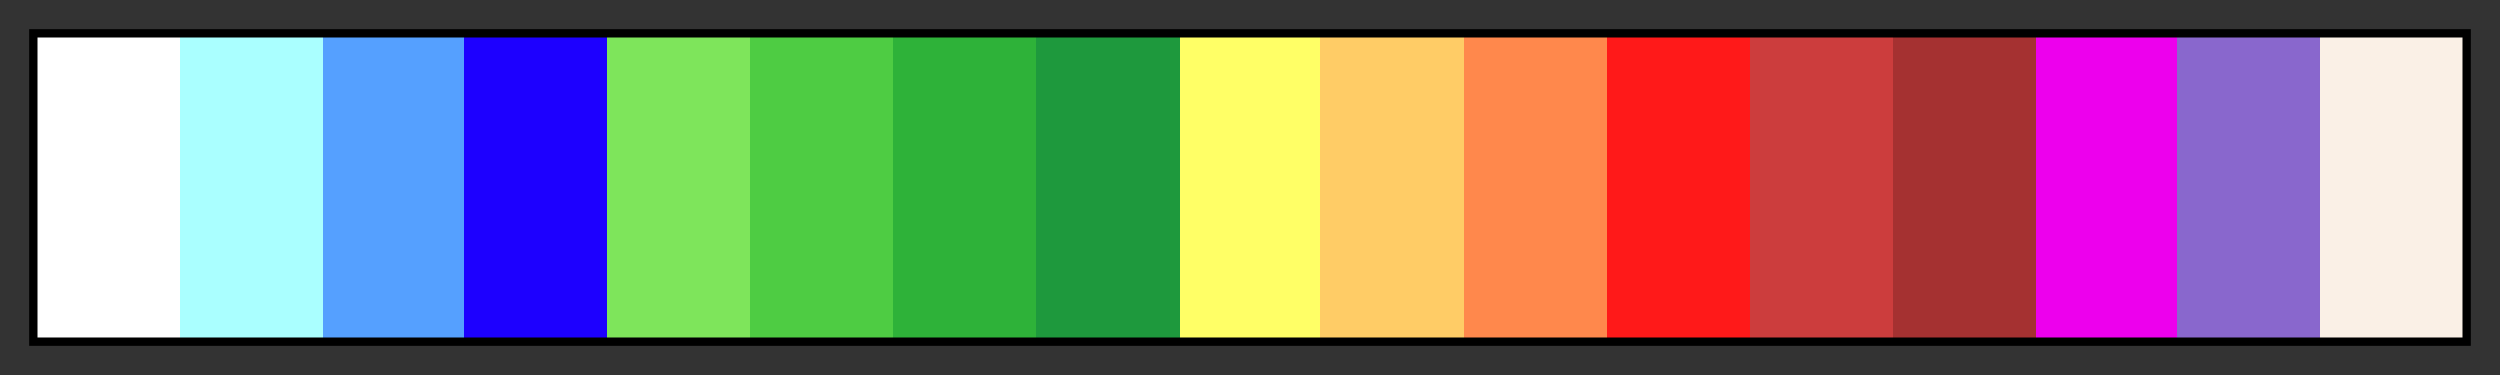 <svg height="45" viewBox="0 0 300 45" width="300" xmlns="http://www.w3.org/2000/svg" xmlns:xlink="http://www.w3.org/1999/xlink"><rect x="0" y="0" width="300" height="45" fill="#333333" stroke="none"/><linearGradient id="a" gradientUnits="objectBoundingBox" spreadMethod="pad" x1="0%" x2="100%" y1="0%" y2="0%"><stop offset="0" stop-color="#fff"/><stop offset=".059" stop-color="#fff"/><stop offset=".059" stop-color="#aff"/><stop offset=".118" stop-color="#aff"/><stop offset=".118" stop-color="#55a0ff"/><stop offset=".176" stop-color="#55a0ff"/><stop offset=".176" stop-color="#1d00ff"/><stop offset=".235" stop-color="#1d00ff"/><stop offset=".235" stop-color="#7ee55b"/><stop offset=".294" stop-color="#7ee55b"/><stop offset=".294" stop-color="#4ecc43"/><stop offset=".353" stop-color="#4ecc43"/><stop offset=".353" stop-color="#2eb239"/><stop offset=".412" stop-color="#2eb239"/><stop offset=".412" stop-color="#1e993d"/><stop offset=".471" stop-color="#1e993d"/><stop offset=".471" stop-color="#ff6"/><stop offset=".529" stop-color="#ff6"/><stop offset=".529" stop-color="#fc6"/><stop offset=".588" stop-color="#fc6"/><stop offset=".588" stop-color="#ff884c"/><stop offset=".647" stop-color="#ff884c"/><stop offset=".647" stop-color="#ff1919"/><stop offset=".706" stop-color="#ff1919"/><stop offset=".706" stop-color="#cc3d3d"/><stop offset=".765" stop-color="#cc3d3d"/><stop offset=".765" stop-color="#a53131"/><stop offset=".824" stop-color="#a53131"/><stop offset=".824" stop-color="#ed00ed"/><stop offset=".882" stop-color="#ed00ed"/><stop offset=".882" stop-color="#8967cd"/><stop offset=".941" stop-color="#8967cd"/><stop offset=".941" stop-color="#faf0e6"/><stop offset="1" stop-color="#faf0e6"/></linearGradient><path d="m4 4h292v37h-292z" fill="url(#a)" stroke="#000"/></svg>